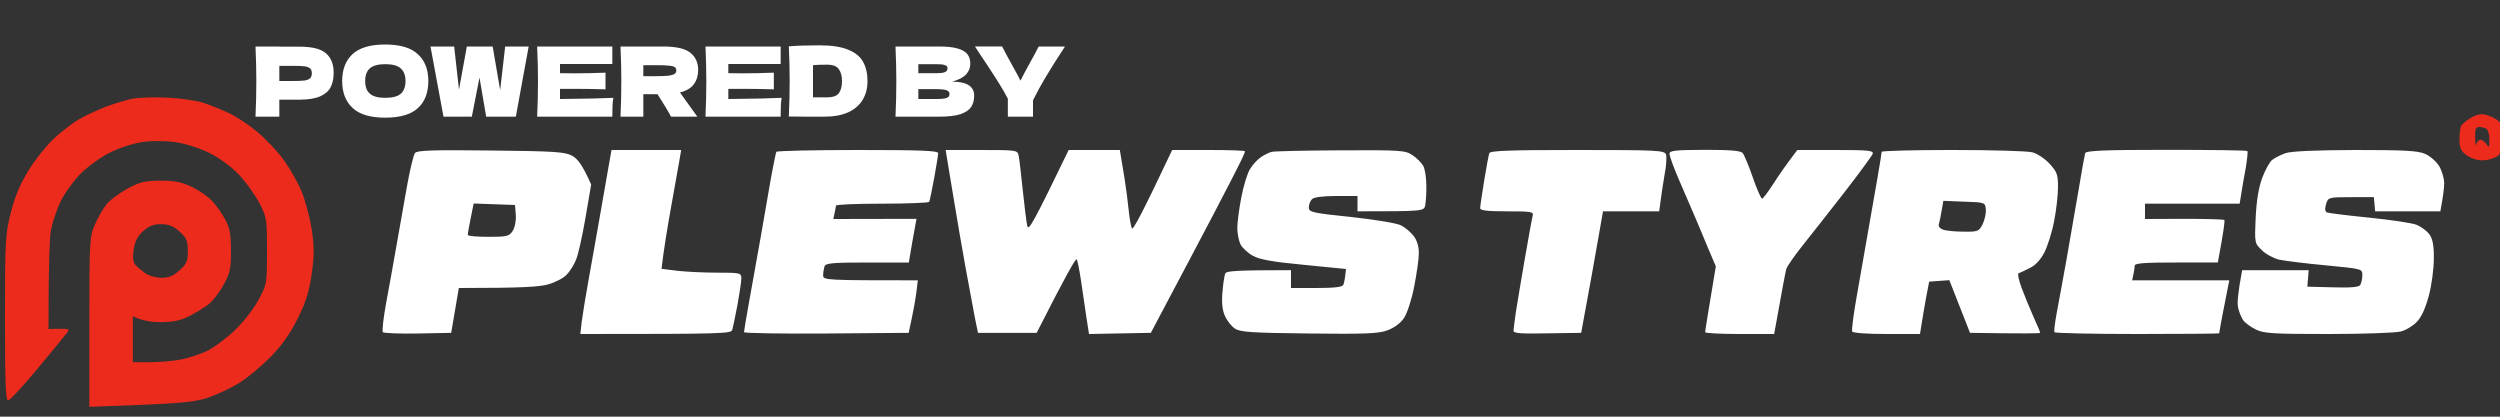 <svg version="1.2" xmlns="http://www.w3.org/2000/svg" viewBox="0 0 1500 250" width="1500" height="250">
	<rect x="0" y="0" width="1500" height="250" fill="#333333" stroke="none"/>
	<title>New Project</title>
	<style>
		.s0 { fill: #ec2b1c } 
		.s1 { fill: #ffffff } 
	</style>
	<path id="Path 0" fill-rule="evenodd" class="s0" d="m100.8 58.6c7.8 0.4 17.5 1.8 21.5 3.2 4 1.3 10.7 4 14.9 6 4.3 1.9 11.8 6.9 16.9 11.1 5.1 4.2 12.2 11.7 15.8 16.6 3.7 5 8.6 13.5 10.9 19 2.3 5.5 5.1 15.9 6.2 23 1.6 10.6 1.6 15.7 0 26.9-1.5 10.7-3.4 16.7-8.4 26.8-4.5 9-9.6 16.2-16.3 23-5.4 5.5-13.9 12.6-19 15.7-5 3.1-13.6 7.1-19.1 8.9-8.1 2.6-15.6 3.4-70.6 5.3v-51c0-48.4 0.2-51.3 3.3-58.3 1.7-4 4.8-9.3 6.7-11.8 1.9-2.6 7.6-6.9 12.5-9.6 7.7-4.2 10.5-4.9 20.1-5 8.9 0 12.8 0.8 19.2 3.9 4.4 2.1 10 6.1 12.4 8.8 2.4 2.7 5.8 7.7 7.6 11.1 2.5 4.7 3.2 8.8 3.2 18.4 0 10.7-0.6 13.3-4.5 20.4-2.5 4.6-6.6 9.8-9.1 11.7-2.6 1.9-7.7 5.1-11.5 7-5.1 2.6-9.6 3.5-16.9 3.6-5.5 0-11.5-0.8-16.9-3.6v27.6h10.7c6 0 14.4-0.8 18.8-1.7 4.5-1 11.2-3.2 15-5 3.8-1.8 11-7.1 16.1-11.9 5.2-4.8 11.5-12.8 14.6-18.4 5.3-9.8 5.3-9.8 5.3-29.7 0-19.5-0.1-20.2-4.8-29.2-2.7-5-8.2-12.7-12.3-16.9-4.2-4.4-11.7-9.9-17.4-12.7-5.8-2.9-14.3-5.6-20.3-6.5-6.3-0.9-14.1-0.9-19.9-0.1-5.5 0.8-13.9 3.5-19.6 6.4-5.5 2.7-13.4 8.5-17.7 12.8-4.2 4.3-9.6 11.8-11.9 16.6-2.3 4.9-4.8 12.5-5.7 16.9-0.8 4.4-1.5 19.6-1.5 59.5l6.5-0.1c6.2-0.1 6.4 0.1 4.2 2.9-1.2 1.6-9.2 11.3-17.6 21.4-8.5 10.2-16.2 18.6-17.3 18.6-1.5 0.1-1.9-10.8-1.9-49.4 0-46.5 0.2-50.2 3.5-63.2 2.4-9.6 5.7-17.4 10.6-25.3 3.9-6.4 10.8-15 15.3-19.2 4.5-4.2 11.4-9.5 15.1-11.6 3.8-2.2 11-5.5 16.1-7.5 5.1-1.9 12.3-4.1 16.1-4.8 3.8-0.7 13.3-1 21.1-0.6zm-20.6 91.2c-0.7 5-0.4 7.6 1.2 9.3 1.2 1.3 3.9 3.5 6 5 2.1 1.4 6.4 2.6 9.6 2.6 4.2 0 7.1-1.2 10.7-4.5 4.3-3.8 5-5.5 5-11.6 0-6.2-0.7-7.8-5-11.7-3.7-3.3-6.5-4.4-11.1-4.4-4.5 0-7.3 1.1-10.7 4.2-3.4 3-5 6.2-5.7 11.1zm1408.9-81.3c1.9 0 5.5 1.2 8 2.7 2.6 1.5 5 4.4 5.5 6.5 0.5 2.1 0.5 6.1 0 8.8-0.5 2.8-2.4 6.1-4.3 7.3-1.9 1.3-5.9 2.4-8.8 2.4-3.1 0-7.2-1.3-9.6-3.1-3.5-2.6-4.2-4.3-4.2-9.6 0-3.6 0.5-7.3 1.1-8.2 0.7-0.9 2.9-2.8 5-4.2 2.1-1.4 5.4-2.6 7.3-2.6zm-3.3 18c0.3-1.4 1.5-2.6 2.5-2.6 1.1 0 2.7 1.2 3.7 2.7 1.4 2.2 1.7 1.7 1.6-2.8 0-2.9-0.7-5.8-1.7-6.5-0.9-0.6-2.9-1.1-4.3-1.1-2.2 0-2.7 1.2-2.5 6.5 0 3.6 0.4 5.3 0.7 3.8z"/>
	<path id="Path 1" fill-rule="evenodd" class="s1" d="m294.4 90.3c38.2 0.4 44.4 0.8 48.8 3.1 3.3 1.8 6.1 5.2 11.5 17.3l-3.4 19.9c-1.9 11-4.4 22.4-5.7 25.3-1.2 3-3.7 7-5.6 8.9-1.8 2-6.8 4.6-11 5.8-5.3 1.5-15 2.2-53.7 2.2l-4.6 26.9-20 0.4c-10.9 0.2-20.4-0.2-21-0.8-0.5-0.7 0.3-8.1 1.8-16.5 1.6-8.5 4.3-23.6 6.1-33.8 1.8-10.1 4.7-26.7 6.5-36.8 1.8-10.1 4-19.3 4.9-20.4 1.2-1.6 10.5-1.9 45.4-1.5zm-12 40.7c-1 4.8-1.8 9.4-1.7 10 0 0.6 5.5 1.1 12.2 1.1 11.1 0 12.6-0.3 14.6-3.4 1.4-2 2.2-6 2-9.6l-0.5-6.1-24.8-0.9zm84.5-41h41.8l-1.1 6.5c-0.6 3.6-2.9 16.2-5 28-2.1 11.8-4.3 24.9-5.7 36.8l9.7 1.2c5.4 0.6 16.2 1.1 24 1.1 13.7 0 14.2 0.2 14.2 3.5 0 1.9-1.1 9-2.3 15.7-1.3 6.8-2.7 13.5-3.1 15-0.7 2.4-4.2 2.6-91.2 2.6l0.8-7.2c0.5-4 2.5-16.3 4.5-27.3 2-10.9 5-28.2 6.8-38.3 1.8-10.1 4-22.7 4.9-28zm147.8 0c37.6 0 48.2 0.4 48.2 1.9 0 1.1-1.1 7.8-2.4 15-1.3 7.1-2.6 13.5-3 14.2-0.4 0.6-13.1 1.1-28.3 1.1-15.2 0-27.6 0.5-27.6 1.2-0.1 0.6-0.4 2.7-1.6 8l49.9-0.1-1.2 6.6c-0.7 3.6-1.7 9.5-3.4 19.6h-24.9c-20.8 0-25.1 0.4-25.7 2.3-0.4 1.3-0.8 3.7-0.8 5.4 0 2.9 1 3 56.8 3l-0.9 7.3c-0.5 4-1.7 11.1-4.6 24.2l-49.4 0.4c-27.2 0.2-49.4-0.2-49.4-0.8 0-0.6 1.3-8.4 2.9-17.3 1.6-8.8 4.7-26.4 7-39.1 2.2-12.6 5.1-29.2 6.4-36.8 1.4-7.6 2.8-14.3 3.1-15 0.4-0.6 22.4-1.1 48.9-1.1zm52.7 0h21.5c21.2 0 21.6 0.1 22.3 3.4 0.4 1.9 1.5 11.4 2.5 21.1 1 9.7 2.2 19.2 2.7 21.2 0.8 2.8 3.4-1.4 24.8-45.7h30.7l0.7 4.2c0.4 2.3 1.4 8.4 2.2 13.4 0.8 5.1 1.9 13.4 2.4 18.4 0.5 5.1 1.4 10.1 2 11.1 0.6 1 6-8.7 24.1-47.1h21.9c12 0 21.8 0.3 21.8 0.8 0 0.4-1.2 3.3-2.8 6.5-1.5 3.1-8.5 16.8-15.6 30.3-7.1 13.5-18.5 35.2-38.1 72.1l-37.1 0.7-1.5-9.6c-0.8-5.2-2.2-15.1-3.2-21.8-1-6.8-2.2-12.8-2.7-13.4-0.6-0.6-6.2 9-24 44.1h-35.2l-1.9-9.2c-1-5.1-3.5-18.9-5.7-30.7-2.1-11.8-5.3-30.1-7-40.7-1.8-10.5-3.6-21.4-4-24.1zm237.1 0.2c36-0.2 38.7 0 43 2.9 2.5 1.6 5.4 4.6 6.5 6.5 1 1.9 1.8 7.2 1.8 11.8 0.1 4.7-0.3 10-0.7 11.9-0.7 3.4-1.2 3.5-40.6 3.5v-9.2h-12.7c-8.2 0-13.4 0.7-14.6 1.9-1.1 1.1-1.9 3.3-1.9 5 0 2.8 2 3.3 25.4 5.7 14 1.5 27.3 3.7 29.9 5 2.5 1.3 6 4.2 7.7 6.5 2 2.7 3.1 6.5 3 10.4 0 3.4-1.3 12.3-2.8 19.9-1.5 7.8-4.2 16-6.1 18.8-2 3.1-5.9 5.9-9.9 7.4-5.4 2-13.4 2.3-47.1 1.9-34.8-0.4-41.3-0.8-44.5-3-2.1-1.4-4.8-4.8-6-7.7-1.5-3.3-2-8.2-1.4-14.3 0.4-5.1 1.2-10.1 1.7-11.1 0.8-1.4 6.5-1.9 39.4-1.9v10.7h15.4c10.8 0 15.5-0.6 16-1.9 0.5-1.1 1-3.6 1.6-9.5l-25.3-2.5c-19-1.8-26.7-3.2-30.7-5.5-2.9-1.6-6.2-4.7-7.3-6.8-1-2-1.9-6.5-1.9-9.8 0-3.4 1.1-11.7 2.4-18.4 1.3-6.8 3.6-14.4 5.2-16.9 1.5-2.6 4.4-5.7 6.4-7.1 2-1.4 5-2.9 6.7-3.3 1.7-0.4 20.3-0.8 41.4-0.9zm141.9-0.2c48.3 0 52.3 0.2 53.2 2.7 0.5 1.4 0.2 6.8-0.8 11.8-0.9 5.1-2 12.2-3.3 22.3h-33.7l-3.3 18.8c-1.8 10.3-4.7 26.7-9.8 54.1l-20.3 0.3c-15.5 0.3-20.3 0-20.3-1.5 0-1.1 0.7-6.1 1.4-11.1 0.8-5.1 3.2-19.6 5.4-32.2 2.2-12.7 4.3-24.3 4.7-25.7 0.7-2.5-0.8-2.7-15.4-2.7-11.8 0-16.1-0.5-16.1-1.9 0-1.1 1.1-8.5 2.4-16.5 1.3-8 2.7-15.5 3.1-16.5 0.5-1.5 12.4-1.9 52.8-1.9zm76.3-0.1c15.5 0 21.6 0.5 22.9 1.9 0.9 1.1 3.7 7.7 6.1 14.7 2.4 7 4.9 12.7 5.6 12.7 0.6-0.1 3.6-4.1 6.7-8.9 3.1-4.9 7.6-11.4 14.4-20.3h23c19.7 0 22.9 0.3 22.2 2.3-0.4 1.2-8.2 11.8-17.2 23.4-9 11.6-20.3 25.9-25 31.8-4.7 5.9-9 12.1-9.6 13.8-0.5 1.7-2.3 11.2-7.3 39.1h-20.7c-11.4 0-20.7-0.5-20.7-1.1 0-0.7 1.4-9.8 6.4-39.5l-4.9-11.5c-2.6-6.4-6.4-15.3-8.4-20-2-4.6-6.1-14.1-9.1-21.1-3-6.9-5.4-13.7-5.4-14.9 0-2 3.4-2.3 21-2.4zm148.8 0.1c23.5 0 45 0.6 48 1.4 2.9 0.8 7.6 3.9 10.3 6.9 4.4 4.8 5 6.5 5 13.9 0 4.7-1 13.8-2.3 20.3-1.2 6.6-3.9 15-5.8 18.8-2.3 4.5-5.4 7.9-8.8 9.5-2.9 1.5-5.9 2.9-6.7 3.1-0.8 0.3 0.1 4.3 1.8 8.9 1.7 4.6 4.9 12.4 7.1 17.3 2.2 4.8 4 9.1 4 9.6 0 0.4-9.5 0.5-42.1 0l-12.4-31.6-12.1 0.9-1.9 9.9c-1 5.5-2.2 12.6-3.6 21.5h-20c-11.7 0-20.2-0.6-20.7-1.5-0.4-0.9 0.9-11 3-22.6 2-11.6 5.1-29.1 6.8-38.8 1.7-9.7 4.2-23.8 5.5-31.4 1.3-7.6 2.4-14.3 2.4-15 0-0.6 19.1-1.1 42.5-1.1zm-6.5 36.3c-0.5 3.2-1.3 6.9-1.7 8.2-0.4 1.4 0.7 2.7 2.8 3.4 2 0.6 7.5 1.1 12.3 1.1 8.3 0.1 9-0.2 11.2-4.5 1.2-2.6 2.1-6.5 1.9-8.9-0.4-4.1-0.5-4.2-12.9-4.6l-12.6-0.5zm134.6-36.4c26.4 0 48.3 0.3 48.8 0.7 0.4 0.5-0.1 5.1-1 10.4-1 5.3-2.2 12.3-3.6 21.2h-56.8v9.2l23.4-0.1c12.9 0 23.7 0.3 24.2 0.7 0.4 0.4-0.3 6.3-3.9 25.5h-24.9c-18.9 0-24.9 0.4-25 1.9 0 1-0.3 3.4-1.5 8.8h58.3l-0.7 3.4c-0.4 1.9-1.8 9-3.1 15.8-1.3 6.7-2.3 12.4-2.3 12.6 0 0.2-22.1 0.4-49.1 0.4-27 0-49.4-0.5-49.7-1.1-0.4-0.7 0.3-6 1.4-11.9 1.1-5.9 3.8-20.4 5.9-32.2 2.1-11.9 5.3-30.5 7.2-41.5 1.8-10.9 3.6-20.8 3.9-21.8 0.4-1.5 11.5-2 48.5-2zm113.6 0.1c29.1 0 37.5 0.4 41.8 2.3 2.9 1.2 6.7 4.5 8.4 7.2 1.7 2.8 3.1 7.4 3.1 10.4 0 3-0.6 8-2.3 16.9h-39.1l-0.8-8.5h-13.7c-13.6 0-13.7 0.1-15 4.3-0.8 2.9-0.6 4.4 0.7 4.9 1.1 0.4 12.4 1.8 25.3 3.1 12.9 1.3 25.7 3.2 28.4 4.3 2.7 1.1 6.2 3.7 7.7 5.8 1.9 2.7 2.7 6.6 2.6 14.5 0 5.9-1.3 15.9-3 22.2-2.1 7.7-4.4 12.9-7.3 15.8-2.3 2.4-6.6 5-9.6 5.7-2.9 0.8-22.4 1.5-43.3 1.5-33 0-38.7-0.3-43.6-2.7-3.1-1.5-6.5-4-7.7-5.7-1.1-1.7-2.5-5.2-3-7.7-0.5-2.5-0.1-8.6 2.5-22.2h39.9l-0.8 9.9 15.4 0.4c11 0.3 15.6-0.1 16.4-1.5 0.6-1.1 1.2-3.7 1.2-5.8 0-3.8-0.1-3.8-21.9-5.9-12-1.1-24.6-2.7-28-3.4-3.3-0.8-8-3.3-10.4-5.7-4.3-4.1-4.4-4.3-3.7-19.5 0.5-10.3 1.8-18.1 3.9-23.8 1.7-4.6 4.4-9.4 5.8-10.7 1.5-1.3 5.2-3.1 8.2-4.2 3.6-1.2 17.6-1.8 41.9-1.9z"/>
	<path id="POWERED BY" class="s1" aria-label="POWERED BY"  d="m167.6 28h12.1q11.5 0 16 4.1 4.5 4 4.5 11.5 0 5.1-1.8 8.7-1.8 3.5-6.3 5.5-4.5 2-12.4 2h-12.1v10.2h-14.3q0.5-11.3 0.5-21.1 0-9.8-0.5-21h14.3zm0 20.6h8q4.8 0 7.2-0.3 2.4-0.4 3.3-1.4 1-1 1-2.9 0-1.9-0.9-2.8-0.9-1-3.3-1.4-2.4-0.3-7.3-0.3h-8zm63.5 22q-13.3 0-19.5-5.8-6.3-5.8-6.3-16.2 0-10.3 6.2-16.1 6.3-5.8 19.6-5.8 13.4 0 19.6 5.8 6.3 5.8 6.3 16.1 0 10.5-6.2 16.2-6.2 5.8-19.7 5.8zm0-11.9q6.5 0 9.3-2.4 2.9-2.5 2.9-7.7 0-5.1-2.9-7.6-2.8-2.5-9.3-2.5-6.3 0-9.2 2.5-2.8 2.5-2.8 7.6 0 5.1 2.8 7.6 2.9 2.5 9.2 2.5zm64.5-30.8l4.5 26.2 3-26.2h14.1l-7.7 42.1h-17.8l-4-23.5-4.6 23.5h-17l-7.8-42.1h14.2l2.9 25.9 4.7-25.9zm40.4 25.4v6.1q22.1-0.2 32-0.7-0.4 2.4-0.5 5-0.1 2.5-0.1 6.3h-45.1q0.5-11.3 0.5-21.1 0-9.8-0.5-21h45.1v10.5h-31.4v5.5q2.8 0.1 8.3 0.1 9.2 0 19-0.4v10q-9.8-0.3-19-0.3-5.5 0-8.3 0zm82.9-11.4q0 5.1-2.5 8.5-2.4 3.5-8.4 5.1 0.7 0.9 1 1.4l9.4 13.1h-15.8q-2.5-4.8-8.1-13.5h-8.5v13.5h-13.7q0.5-11.3 0.5-21.1 0-9.8-0.5-21h13.7 11.9q11.7 0 16.4 3.8 4.6 3.8 4.6 10.2zm-25-2.8h-7.9v6.6h7.9q4.9 0 7.4-0.3 2.5-0.4 3.5-1.1 1-0.7 1-2 0-1.3-0.9-2-1-0.7-3.5-0.9-2.6-0.3-7.5-0.3zm43.1 14.2v6.1q22.1-0.2 32-0.7-0.4 2.4-0.5 5-0.1 2.5-0.1 6.3h-45.1q0.5-11.3 0.5-21.1 0-9.8-0.5-21h45.1v10.5h-31.4v5.5q2.8 0.1 8.3 0.1 9.2 0 19-0.4v10q-9.8-0.3-19-0.3-5.5 0-8.3 0zm54.9-26.1q10.9 0 17.2 2.7 6.3 2.6 8.8 7.3 2.6 4.6 2.6 11.4 0 6.5-2.9 11.3-2.9 4.8-8.7 7.5-5.8 2.6-14.3 2.6-5.1 0-10.5 0-5.3 0-10.8-0.1 0.5-11.4 0.5-21.3 0-9.9-0.5-20.8 6.9-0.6 18.6-0.6zm-4.1 31.2h8.4q5.4 0 7.2-2.6 1.8-2.6 1.8-7.2 0-4.4-1.9-7.1-1.8-2.7-7.1-2.7-5.6 0-8.4 0.3zm83.5-9.4q13.2 0 13.2 8.4 0 4-1.8 6.8-1.8 2.7-6.4 4.3-4.6 1.5-12.9 1.5h-26.1q0.5-11.3 0.5-21.1 0-9.8-0.5-21h13.7 12.3q7.2 0 11.3 1.2 4.2 1.2 5.9 3.5 1.7 2.2 1.7 5.7 0 3.5-2.5 6.3-2.4 2.7-8.4 4.4zm-9.2-10.5h-11.1v5.4h11.1q3.6 0 5-0.7 1.4-0.6 1.4-2.3 0-1.3-1.5-1.8-1.4-0.6-4.9-0.6zm-11.1 20.9h11.1q3 0 4.6-0.3 1.6-0.3 2.3-0.9 0.7-0.7 0.7-1.9 0-1.5-1.7-2.1-1.6-0.7-5.9-0.7h-11.1zm72.2-31.5h15.8l-1.1 1.7q-6.3 9.6-10.7 17-4.4 7.4-7.4 13.6v9.8h-15.1v-10.8q-2.2-4.3-5.1-8.9-2.9-4.7-8.2-12.7-4.2-6.2-6.4-9.7h16.3q1.7 3.5 5.6 10.5 4 7.1 5.4 10 2.1-4.3 5.5-10.4 4-7.2 5.4-10.1z"/>
</svg>